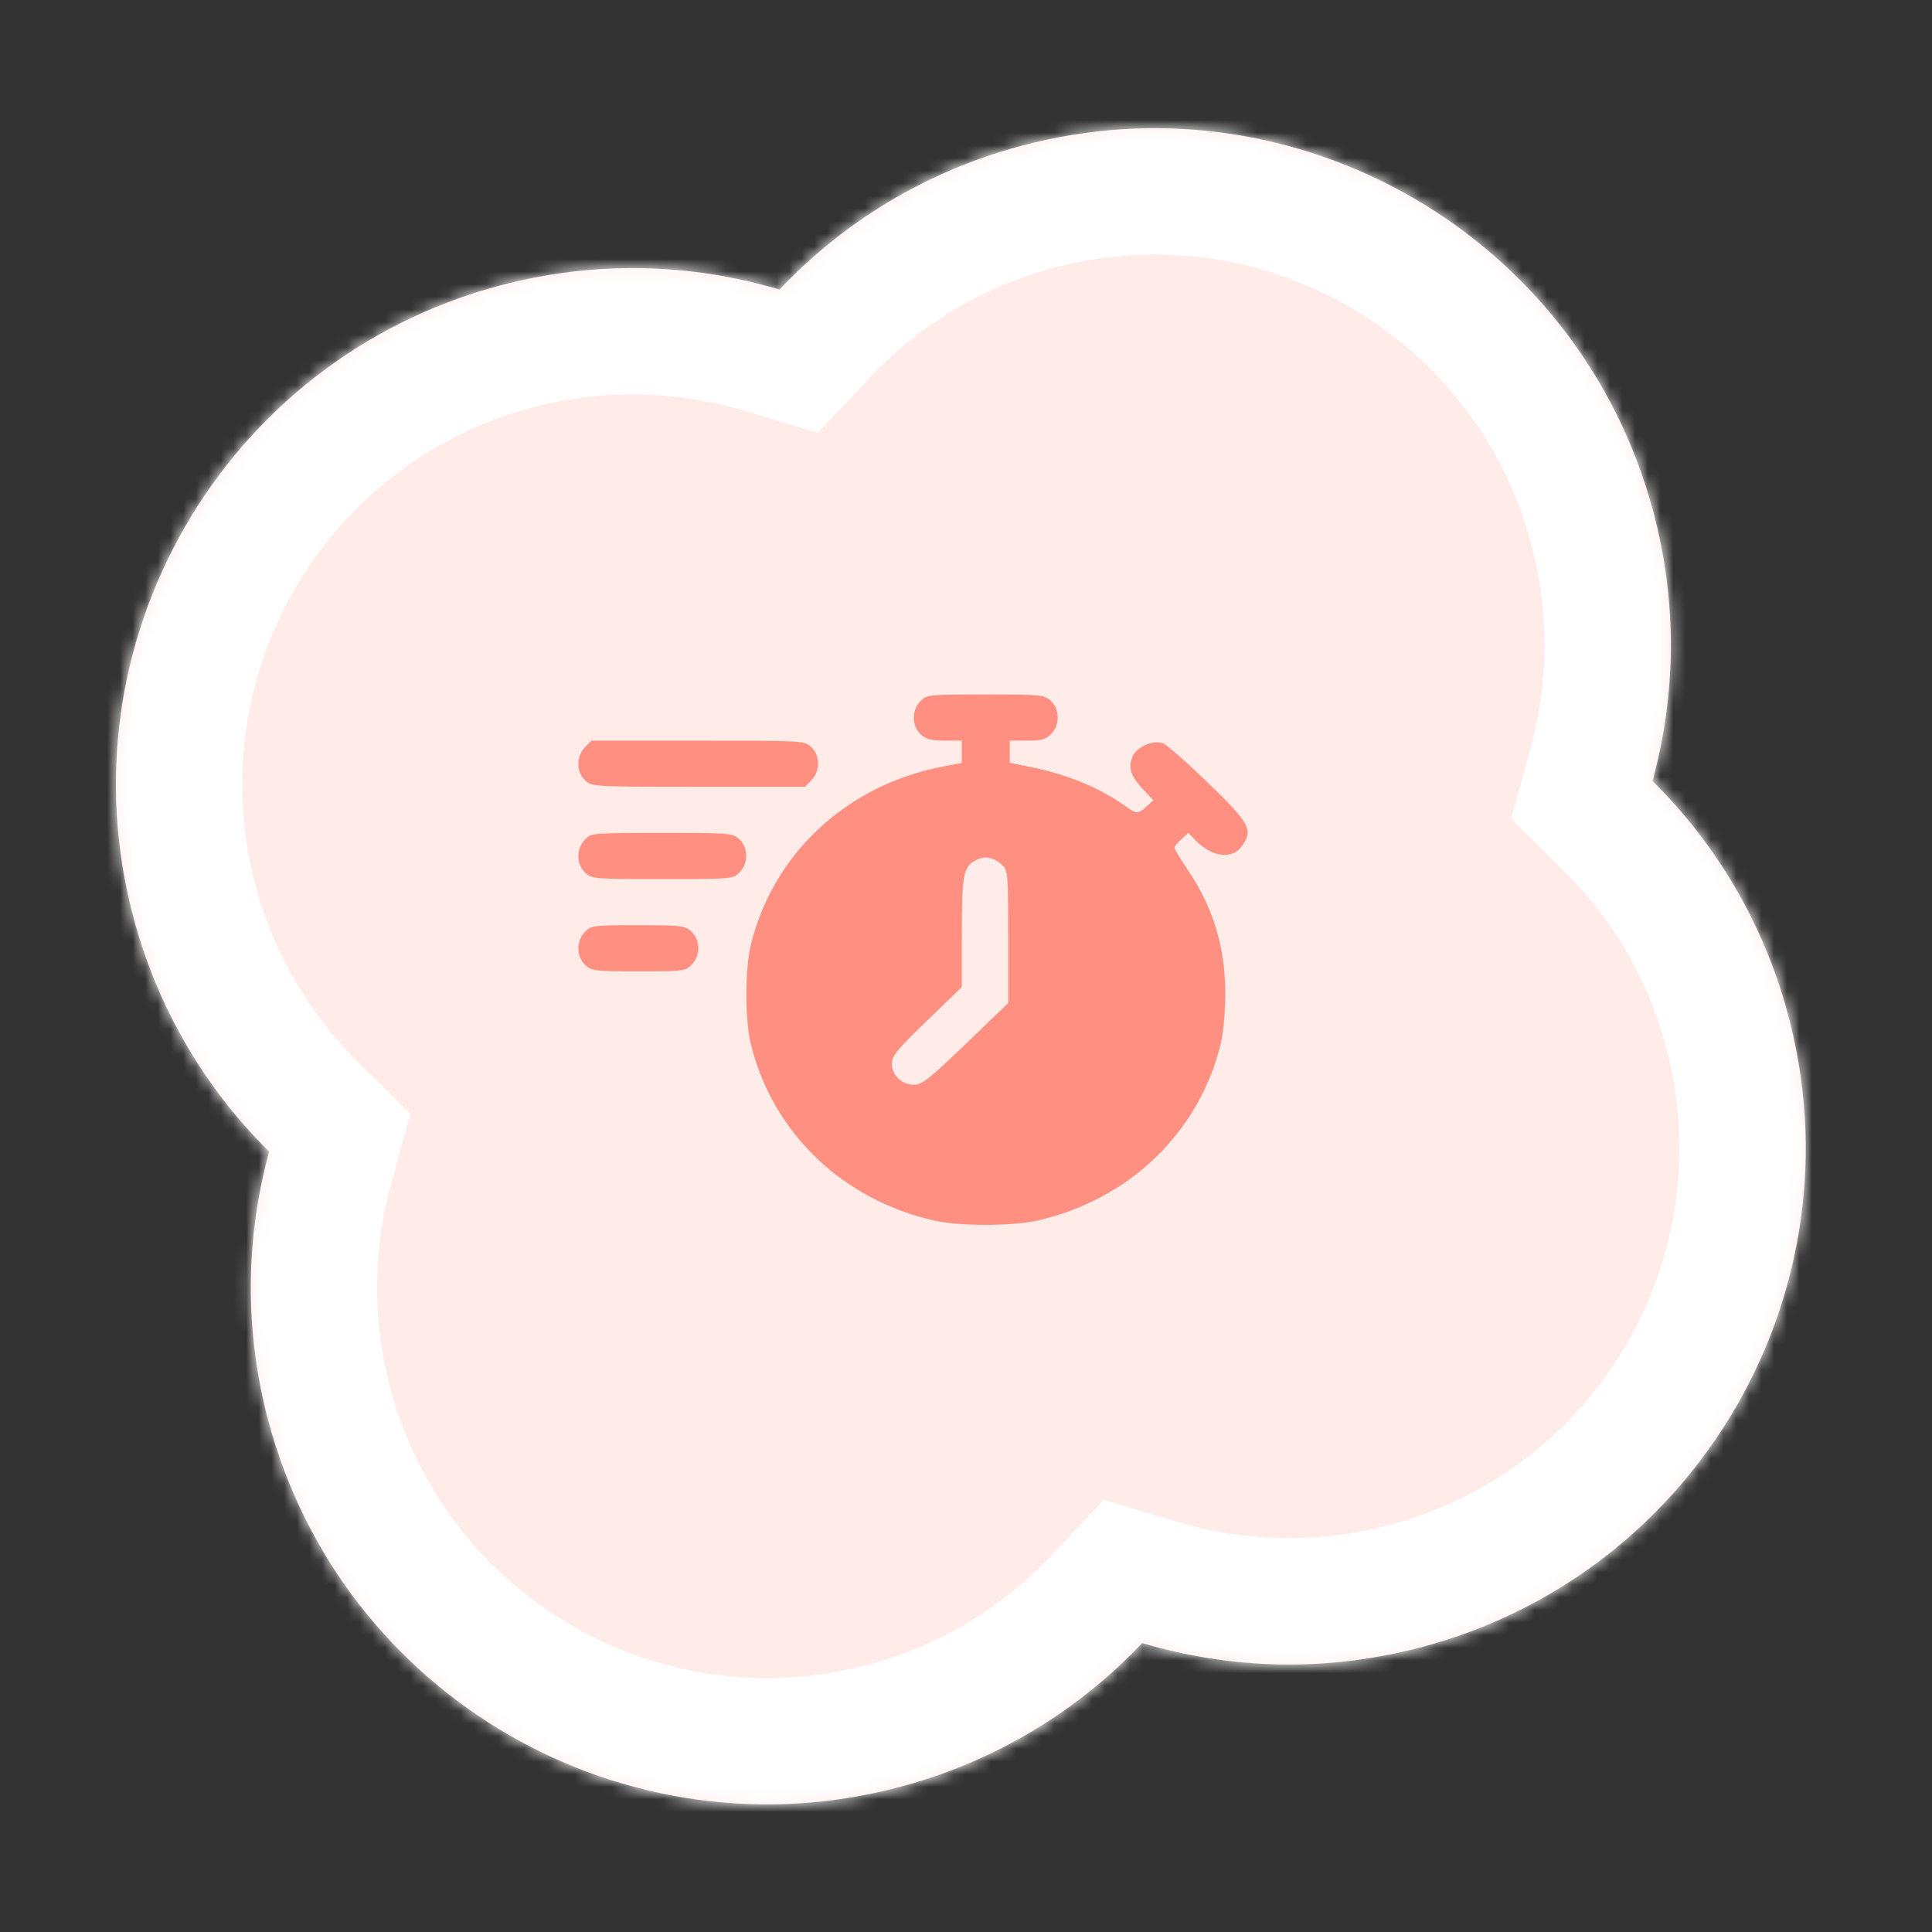<?xml version="1.0" encoding="UTF-8"?> <svg xmlns="http://www.w3.org/2000/svg" width="153" height="153" viewBox="0 0 153 153" fill="none"><rect x="0" y="0" width="153" height="153" fill="#333333" stroke="none"/><mask id="path-1-inside-1_442_56" fill="white"><path fill-rule="evenodd" clip-rule="evenodd" d="M21.315 91.201C16.32 86.269 12.531 79.984 10.583 72.714C4.738 50.901 17.683 28.48 39.496 22.635C47.074 20.604 54.726 20.842 61.73 22.931C66.752 17.619 73.259 13.588 80.838 11.557C102.651 5.713 125.072 18.657 130.916 40.47C132.864 47.741 132.725 55.078 130.866 61.848C135.86 66.78 139.65 73.065 141.598 80.335C147.443 102.148 134.498 124.569 112.685 130.414C105.107 132.445 97.455 132.207 90.451 130.118C85.429 135.43 78.921 139.461 71.343 141.491C49.53 147.336 27.109 134.391 21.265 112.578C19.317 105.308 19.456 97.971 21.315 91.201Z"></path></mask><path fill-rule="evenodd" clip-rule="evenodd" d="M21.315 91.201C16.32 86.269 12.531 79.984 10.583 72.714C4.738 50.901 17.683 28.48 39.496 22.635C47.074 20.604 54.726 20.842 61.73 22.931C66.752 17.619 73.259 13.588 80.838 11.557C102.651 5.713 125.072 18.657 130.916 40.47C132.864 47.741 132.725 55.078 130.866 61.848C135.86 66.78 139.65 73.065 141.598 80.335C147.443 102.148 134.498 124.569 112.685 130.414C105.107 132.445 97.455 132.207 90.451 130.118C85.429 135.43 78.921 139.461 71.343 141.491C49.53 147.336 27.109 134.391 21.265 112.578C19.317 105.308 19.456 97.971 21.315 91.201Z" fill="#FFEBE8"></path><path d="M21.315 91.201L30.958 93.85L32.509 88.202L28.342 84.086L21.315 91.201ZM61.73 22.931L58.872 32.514L64.769 34.273L68.997 29.801L61.73 22.931ZM130.866 61.848L121.223 59.199L119.672 64.847L123.839 68.963L130.866 61.848ZM90.451 130.118L93.309 120.535L87.412 118.776L83.184 123.248L90.451 130.118ZM28.342 84.086C24.577 80.368 21.718 75.633 20.242 70.125L0.924 75.302C3.344 84.334 8.064 92.17 14.288 98.317L28.342 84.086ZM20.242 70.125C15.827 53.647 25.606 36.709 42.084 32.294L36.908 12.976C9.76 20.25 -6.351 48.154 0.924 75.302L20.242 70.125ZM42.084 32.294C47.824 30.756 53.59 30.938 58.872 32.514L64.588 13.348C55.861 10.745 46.324 10.453 36.908 12.976L42.084 32.294ZM68.997 29.801C72.783 25.796 77.686 22.755 83.426 21.217L78.249 1.898C68.833 4.421 60.72 9.443 54.464 16.061L68.997 29.801ZM83.426 21.217C99.904 16.801 116.842 26.58 121.257 43.059L140.576 37.882C133.301 10.735 105.397 -5.376 78.249 1.898L83.426 21.217ZM121.257 43.059C122.733 48.567 122.624 54.096 121.223 59.199L140.509 64.496C142.826 56.061 142.996 46.915 140.576 37.882L121.257 43.059ZM123.839 68.963C127.604 72.681 130.463 77.415 131.939 82.924L151.257 77.747C148.837 68.715 144.117 60.879 137.893 54.733L123.839 68.963ZM131.939 82.924C136.354 99.402 126.575 116.339 110.097 120.755L115.273 140.073C142.421 132.799 158.531 104.895 151.257 77.747L131.939 82.924ZM110.097 120.755C104.357 122.293 98.591 122.111 93.309 120.535L87.593 139.701C96.319 142.304 105.857 142.596 115.273 140.073L110.097 120.755ZM83.184 123.248C79.397 127.254 74.495 130.294 68.755 131.832L73.931 151.151C83.348 148.628 91.461 143.606 97.717 136.988L83.184 123.248ZM68.755 131.832C52.277 136.248 35.339 126.469 30.924 109.99L11.605 115.167C18.88 142.314 46.784 158.425 73.931 151.151L68.755 131.832ZM30.924 109.99C29.448 104.482 29.556 98.953 30.958 93.85L11.672 88.553C9.355 96.989 9.185 106.134 11.605 115.167L30.924 109.99Z" fill="white" mask="url(#path-1-inside-1_442_56)"></path><path fill-rule="evenodd" clip-rule="evenodd" d="M72.888 55.528C72.181 56.253 72.197 57.502 72.921 58.157C73.352 58.547 73.76 58.654 74.818 58.654H76.167V59.538V60.421L74.688 60.702C67.083 62.142 61.2 67.612 59.453 74.868C58.993 76.777 58.993 80.723 59.453 82.632C61.149 89.677 66.715 95.035 74.032 96.668C76.015 97.111 80.115 97.111 82.097 96.668C89.415 95.035 94.981 89.677 96.677 82.632C96.874 81.81 97.034 80.077 97.034 78.75C97.034 75.019 96.099 71.917 94.06 68.882C93.482 68.022 93.009 67.236 93.009 67.136C93.009 67.036 93.256 66.731 93.559 66.457L94.109 65.959L94.686 66.553C96.004 67.912 97.62 68.088 98.389 66.957C99.242 65.705 98.962 65.193 95.692 62.021C94.02 60.4 92.407 58.98 92.108 58.865C91.319 58.564 89.985 59.156 89.673 59.947C89.333 60.809 89.553 61.478 90.519 62.507L91.338 63.379L90.794 63.871C90.115 64.485 90.019 64.483 89.117 63.837C87.153 62.43 84.603 61.363 81.834 60.79L79.962 60.403V59.529V58.654H81.344C82.482 58.654 82.817 58.56 83.242 58.125C83.949 57.401 83.933 56.152 83.209 55.496C82.684 55.022 82.457 55 78.032 55C73.501 55 73.393 55.011 72.888 55.528ZM46.321 59.182C45.614 59.907 45.63 61.156 46.354 61.811C46.897 62.302 47.005 62.308 55.327 62.308H63.75L64.266 61.779C64.972 61.055 64.957 59.806 64.233 59.15C63.69 58.66 63.582 58.654 55.26 58.654H46.837L46.321 59.182ZM46.321 66.49C45.614 67.214 45.63 68.464 46.354 69.119C46.886 69.6 47.081 69.615 52.48 69.615C58.003 69.615 58.062 69.61 58.573 69.087C59.279 68.362 59.264 67.113 58.54 66.458C58.008 65.977 57.813 65.962 52.414 65.962C46.891 65.962 46.832 65.966 46.321 66.49ZM79.369 68.504C79.817 68.918 79.844 69.242 79.844 74.188V79.433L76.482 82.669C73.588 85.455 73.018 85.905 72.377 85.905C71.409 85.905 70.632 85.159 70.632 84.228C70.632 83.623 71.051 83.111 73.4 80.843L76.167 78.172L76.171 73.837C76.174 69.187 76.296 68.598 77.358 68.083C78.045 67.751 78.705 67.889 79.369 68.504ZM46.321 73.798C45.614 74.522 45.63 75.771 46.354 76.427C46.869 76.892 47.131 76.923 50.583 76.923C54.122 76.923 54.281 76.903 54.778 76.394C55.484 75.67 55.469 74.421 54.744 73.766C54.23 73.3 53.967 73.269 50.516 73.269C46.977 73.269 46.817 73.289 46.321 73.798Z" fill="#FF9081"></path></svg> 